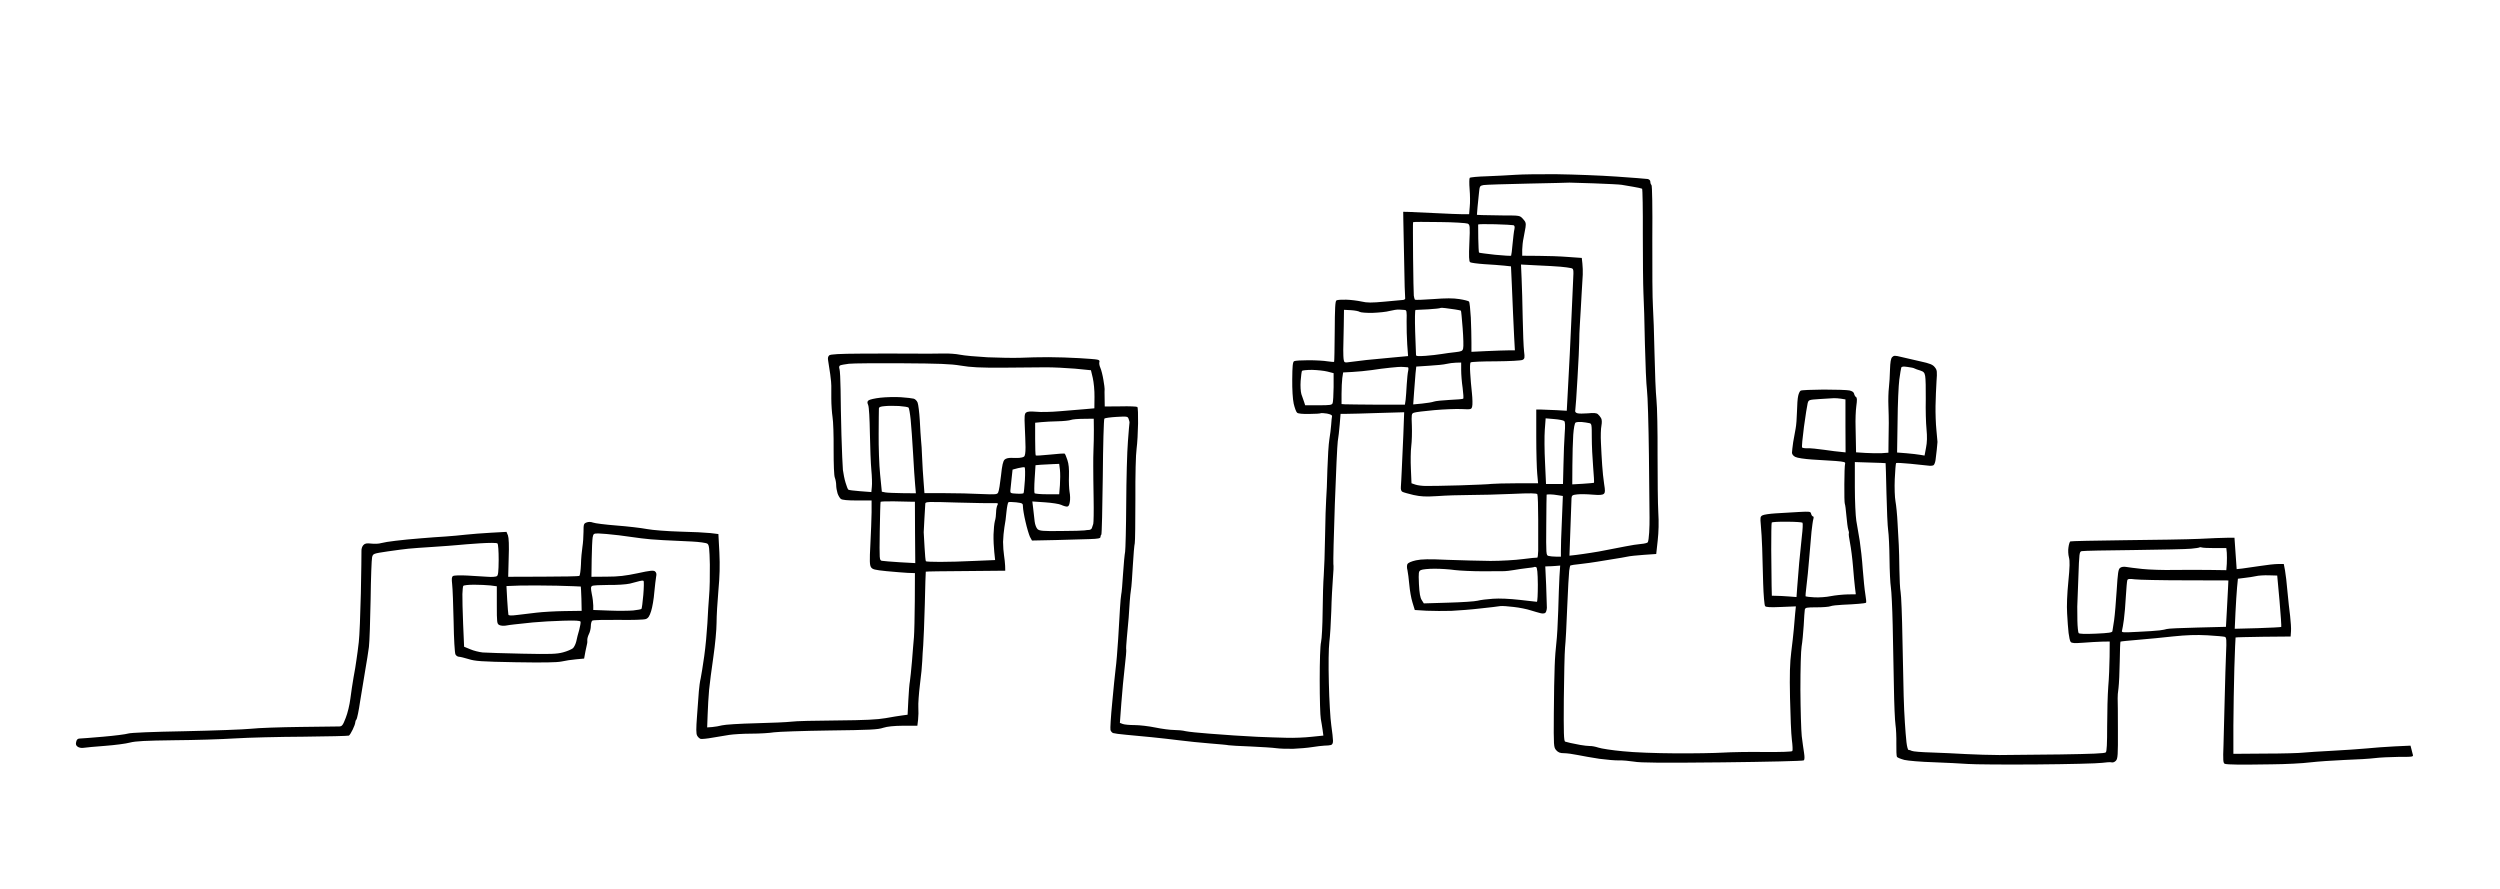 <?xml version="1.0" standalone="no"?>
<!DOCTYPE svg PUBLIC "-//W3C//DTD SVG 20010904//EN"
 "http://www.w3.org/TR/2001/REC-SVG-20010904/DTD/svg10.dtd">
<svg version="1.0" xmlns="http://www.w3.org/2000/svg"
 width="2048pt" height="728pt" viewBox="0 0 2048 728"
 preserveAspectRatio="xMidYMid meet">
<g transform="translate(0,728) scale(0.1,-0.1)"
fill="#000000" stroke="none">
<g>
<path d="M12760 5853 c-135 1 -290 -1 -345 -5 -55 -4 -160 -9 -234 -12 -73 -2
-137 -8 -141 -13 -4 -4 -5 -46 -1 -93 4 -47 5 -112 1 -145 l-5 -60 -50 0 c-27
0 -129 4 -225 9 -96 5 -195 9 -220 10 l-45 1 1 -70 c1 -38 4 -194 7 -345 2
-151 6 -282 8 -290 3 -9 -4 -15 -16 -17 -11 -1 -80 -7 -152 -14 -108 -10 -144
-10 -190 1 -32 7 -88 14 -125 15 -36 1 -72 -1 -80 -6 -10 -6 -13 -62 -14 -254
-1 -135 -3 -247 -5 -249 -2 -2 -26 0 -54 4 -27 5 -97 9 -155 9 -58 0 -111 -3
-119 -8 -11 -7 -14 -41 -15 -148 -1 -82 4 -163 12 -200 8 -34 20 -68 28 -74 9
-8 47 -11 100 -10 48 0 90 3 94 6 4 2 27 1 51 -3 29 -6 43 -13 41 -22 -2 -7
-5 -38 -7 -69 -2 -31 -9 -85 -15 -121 -6 -36 -13 -146 -16 -245 -2 -99 -7
-209 -10 -245 -3 -36 -7 -171 -9 -300 -2 -129 -7 -275 -11 -325 -4 -49 -8
-182 -9 -295 -1 -113 -7 -225 -13 -250 -7 -27 -11 -155 -11 -314 0 -148 4
-290 9 -315 5 -25 11 -67 15 -92 l6 -45 -98 -10 c-54 -6 -145 -10 -203 -8 -58
1 -166 5 -240 8 -74 4 -160 9 -190 11 -30 3 -122 9 -205 15 -82 6 -169 15
-192 20 -23 6 -66 10 -96 10 -30 0 -99 9 -152 20 -53 11 -130 20 -170 20 -41
0 -84 4 -97 9 l-24 9 12 163 c7 90 19 224 28 297 9 74 14 137 12 140 -2 4 0
47 5 97 5 49 12 123 15 165 3 41 7 102 9 135 2 33 7 76 10 95 4 19 10 107 15
195 5 88 12 171 16 185 3 14 5 176 5 360 -1 199 3 367 10 415 6 44 11 137 12
206 1 70 -1 131 -6 135 -4 4 -66 7 -137 5 l-130 -1 -1 67 c-1 38 -1 72 0 76 1
5 -4 38 -10 75 -6 37 -17 81 -25 99 -8 17 -11 38 -8 47 4 10 -1 17 -18 20 -12
3 -79 8 -148 12 -69 4 -181 8 -250 8 -69 0 -172 -2 -230 -5 -58 -2 -179 0
-270 4 -91 5 -192 14 -225 21 -33 7 -94 11 -135 10 -41 -1 -156 -2 -255 -1
-99 1 -290 1 -423 0 -177 -1 -248 -5 -259 -14 -10 -9 -13 -23 -9 -43 3 -17 11
-67 17 -111 6 -44 10 -87 9 -95 0 -8 0 -55 0 -105 0 -49 5 -118 10 -151 6 -34
10 -153 9 -265 0 -125 3 -215 10 -232 6 -16 11 -43 11 -61 0 -18 5 -48 11 -67
6 -19 19 -40 27 -46 11 -9 54 -13 134 -13 l118 0 0 -97 c-1 -54 -5 -172 -10
-263 -7 -134 -6 -169 5 -186 12 -19 30 -23 127 -33 62 -6 140 -12 173 -14 l60
-2 -1 -230 c-1 -126 -4 -259 -7 -295 -3 -36 -11 -123 -16 -195 -6 -71 -14
-146 -17 -165 -4 -19 -10 -89 -13 -155 l-6 -120 -45 -6 c-25 -3 -85 -13 -135
-22 -68 -12 -167 -17 -403 -19 -172 -1 -338 -5 -370 -10 -31 -4 -163 -10 -292
-13 -129 -3 -253 -11 -275 -17 -22 -6 -58 -12 -81 -14 l-41 -3 4 107 c2 59 7
150 12 202 5 52 21 174 35 270 14 97 26 221 26 277 0 56 7 175 15 265 11 119
13 203 8 313 l-8 150 -65 8 c-36 4 -148 10 -250 12 -104 3 -222 12 -270 21
-47 9 -159 22 -250 29 -91 7 -177 18 -192 24 -19 7 -37 7 -53 1 -23 -9 -25
-14 -25 -77 0 -38 -4 -93 -9 -124 -5 -31 -11 -96 -12 -143 -2 -48 -8 -90 -13
-94 -6 -3 -139 -6 -297 -6 l-286 -1 4 155 c4 102 1 165 -6 184 l-12 29 -127
-7 c-70 -4 -163 -11 -207 -16 -44 -5 -118 -12 -165 -15 -47 -3 -139 -9 -205
-15 -66 -5 -158 -14 -205 -20 -47 -5 -100 -14 -118 -19 -18 -6 -55 -7 -81 -4
-37 4 -51 2 -64 -12 -10 -10 -17 -30 -16 -48 1 -18 -2 -174 -5 -347 -4 -173
-11 -353 -17 -400 -5 -47 -14 -112 -19 -145 -4 -33 -15 -98 -24 -145 -8 -47
-20 -125 -26 -174 -6 -49 -23 -120 -38 -157 -23 -60 -30 -69 -52 -70 -14 0
-158 -2 -320 -4 -162 -2 -344 -8 -405 -15 -60 -6 -303 -15 -540 -20 -268 -5
-443 -12 -465 -19 -19 -6 -111 -18 -205 -26 -93 -8 -180 -15 -192 -15 -16 0
-25 -8 -29 -27 -5 -19 -2 -30 12 -40 11 -8 31 -12 49 -9 17 3 95 10 175 16 80
6 172 18 205 27 46 12 128 16 360 19 165 1 390 8 500 15 110 7 363 13 562 14
199 2 366 6 371 9 6 3 20 26 31 49 12 24 21 50 21 58 0 8 4 19 9 24 6 6 20 73
31 150 12 77 31 192 42 255 11 63 25 149 30 190 5 41 11 217 14 390 2 173 8
328 12 345 8 30 9 30 128 48 65 9 142 20 169 22 28 3 120 10 205 15 85 6 175
12 200 15 25 3 106 9 180 14 81 5 139 5 145 -1 6 -5 10 -63 10 -134 -1 -99 -4
-127 -15 -134 -8 -5 -42 -8 -75 -5 -33 2 -107 7 -165 10 -59 3 -111 2 -119 -4
-11 -7 -12 -22 -7 -68 4 -32 9 -170 12 -307 2 -139 9 -256 15 -267 5 -10 18
-19 28 -19 10 0 46 -9 79 -19 53 -17 102 -21 384 -26 231 -4 339 -2 378 6 30
7 84 15 120 18 l65 6 11 60 c7 33 13 62 14 65 1 3 2 14 1 25 -1 12 5 34 13 50
9 17 16 47 16 67 0 20 6 40 12 44 7 5 103 7 213 6 112 -2 212 1 226 7 19 7 30
23 43 65 10 31 22 100 26 154 5 53 12 111 15 128 5 21 2 34 -9 43 -12 10 -38
8 -143 -15 -99 -21 -157 -28 -253 -28 l-125 -1 2 145 c1 80 5 160 8 178 6 30
8 32 48 32 23 0 98 -7 167 -15 69 -9 152 -20 185 -25 33 -5 114 -12 180 -15
66 -3 170 -8 232 -11 61 -3 119 -11 128 -18 14 -10 17 -38 20 -171 1 -88 -1
-203 -6 -255 -4 -52 -11 -153 -14 -225 -4 -71 -15 -193 -26 -270 -11 -77 -24
-159 -29 -182 -6 -23 -12 -70 -15 -105 -2 -35 -9 -126 -15 -203 -8 -105 -8
-145 1 -161 6 -12 19 -24 29 -27 10 -2 53 2 96 10 44 8 106 18 139 23 33 5
114 10 180 10 66 0 149 5 185 11 36 5 241 12 455 15 329 4 398 7 440 22 35 11
85 16 165 17 l115 0 6 50 c3 28 4 73 2 101 -2 28 4 111 13 185 10 74 18 161
19 194 1 33 5 92 8 130 3 39 9 189 13 335 3 146 7 266 8 267 1 2 148 4 327 5
l324 3 -1 40 c-1 22 -5 60 -9 85 -4 25 -8 75 -8 111 1 36 6 90 11 120 6 30 14
87 17 127 4 39 11 75 16 78 5 3 34 2 64 -1 53 -7 55 -8 55 -37 0 -17 9 -72 21
-122 11 -50 28 -105 36 -123 l17 -31 195 4 c108 3 234 6 281 8 65 2 85 6 85
17 0 8 3 16 7 19 4 3 9 216 12 474 2 260 8 472 13 477 5 5 50 11 101 14 87 5
91 4 98 -18 5 -12 7 -24 7 -27 -1 -3 -7 -73 -13 -155 -7 -83 -13 -312 -14
-510 -1 -198 -6 -376 -9 -395 -4 -19 -12 -100 -17 -180 -5 -80 -11 -156 -15
-170 -3 -14 -7 -63 -10 -110 -3 -47 -10 -161 -15 -255 -6 -93 -15 -204 -21
-245 -5 -41 -18 -166 -28 -278 -11 -112 -17 -212 -14 -222 3 -10 12 -21 21
-25 9 -3 57 -10 106 -14 50 -5 145 -14 211 -20 66 -7 170 -18 230 -26 61 -8
171 -19 245 -25 74 -6 144 -12 155 -15 11 -2 92 -7 180 -10 88 -4 183 -10 210
-14 28 -4 90 -6 139 -5 49 2 119 8 156 14 36 6 82 11 101 12 19 0 42 2 52 5
11 3 17 14 17 34 0 16 -6 73 -14 127 -8 53 -17 210 -20 347 -4 153 -2 283 4
335 6 47 13 162 16 255 2 94 9 213 13 265 5 53 7 107 4 120 -2 14 3 234 12
490 9 256 20 488 24 515 5 28 12 89 16 138 l7 87 52 0 c28 0 145 3 260 7 l209
6 -7 -189 c-4 -104 -10 -234 -13 -289 -2 -55 -6 -115 -7 -133 -2 -22 3 -36 13
-41 9 -5 50 -16 91 -26 61 -13 97 -15 195 -9 66 5 185 9 265 9 80 0 235 4 346
9 152 7 203 6 208 -3 4 -6 7 -100 7 -209 0 -108 0 -223 0 -255 -1 -31 -4 -56
-8 -55 -5 1 -57 -4 -118 -12 -60 -8 -180 -15 -265 -15 -85 1 -244 5 -352 9
-150 7 -212 6 -258 -4 -37 -8 -64 -20 -70 -30 -5 -10 -6 -31 0 -51 4 -19 11
-72 15 -118 4 -46 15 -112 26 -146 l19 -62 97 -6 c54 -2 145 -3 203 -1 58 3
166 11 240 20 74 8 146 16 160 19 14 2 63 -1 110 -7 47 -5 110 -18 140 -28 30
-9 66 -20 80 -23 14 -4 31 -3 38 2 7 4 13 23 14 42 0 19 -3 103 -6 187 l-7
152 23 1 c13 0 40 1 61 3 l38 3 -6 -91 c-3 -50 -7 -176 -10 -279 -3 -103 -10
-220 -15 -260 -5 -40 -12 -126 -14 -192 -3 -66 -6 -243 -7 -393 -2 -266 -1
-273 19 -297 17 -19 32 -25 64 -25 24 0 75 -7 113 -15 39 -8 119 -22 178 -31
60 -8 132 -14 160 -13 29 1 84 -4 122 -10 53 -10 227 -11 725 -6 366 4 660 11
666 16 8 6 8 26 3 61 -5 29 -13 91 -19 138 -5 47 -10 218 -11 380 0 174 4 320
10 355 6 33 13 110 17 170 3 61 7 119 9 130 4 18 12 20 97 20 51 0 102 4 113
9 11 5 56 10 100 12 44 2 104 5 133 8 29 2 56 6 59 9 3 3 0 34 -6 69 -6 35
-15 126 -21 203 -5 77 -17 183 -25 235 -9 52 -21 127 -28 165 -6 39 -12 161
-12 275 l0 205 125 -4 c69 -2 126 -4 127 -5 1 -1 4 -112 7 -246 3 -135 9 -272
14 -305 5 -33 10 -139 11 -235 1 -96 6 -200 11 -230 5 -30 12 -170 15 -310 3
-140 8 -368 10 -507 2 -139 8 -278 13 -310 5 -32 8 -102 7 -155 -1 -54 1 -102
5 -108 4 -6 31 -17 61 -25 30 -7 137 -16 239 -19 102 -4 228 -10 280 -14 52
-4 307 -6 565 -4 259 2 499 8 534 13 34 5 71 7 80 4 10 -3 25 3 35 14 15 17
17 45 16 252 0 129 -1 245 -2 259 -1 14 2 52 7 85 4 33 9 131 10 218 1 86 4
159 6 161 2 2 67 9 144 15 77 6 207 19 289 28 107 11 186 14 279 9 71 -4 136
-10 144 -13 12 -5 14 -26 9 -132 -3 -69 -8 -234 -11 -366 -3 -132 -8 -306 -10
-388 -5 -128 -3 -148 11 -154 8 -3 52 -6 97 -6 45 -1 174 0 287 2 113 1 255 8
315 16 61 7 189 16 285 20 96 3 207 10 245 15 39 5 126 9 194 10 123 0 123 0
116 22 -3 13 -9 34 -12 47 l-6 23 -131 -6 c-72 -4 -176 -11 -231 -17 -55 -5
-181 -14 -280 -19 -99 -5 -205 -12 -235 -15 -30 -4 -172 -8 -315 -8 l-259 -2
0 230 c1 127 4 340 8 475 4 134 9 246 10 248 2 2 104 4 227 6 l224 2 3 43 c2
23 -2 79 -7 124 -6 45 -16 136 -22 202 -5 66 -15 144 -20 173 l-10 52 -47 0
c-26 0 -92 -7 -147 -16 -55 -8 -121 -18 -146 -21 l-46 -5 -9 128 -9 129 -60 0
c-33 0 -136 -4 -230 -9 -93 -4 -367 -9 -608 -11 -241 -3 -442 -7 -447 -10 -5
-3 -12 -25 -15 -49 -4 -23 -2 -60 4 -82 8 -29 7 -78 -5 -199 -10 -99 -14 -198
-10 -260 3 -55 8 -127 12 -160 4 -33 11 -66 17 -73 9 -11 31 -12 101 -7 50 4
120 8 155 9 l64 1 -1 -125 c-1 -69 -5 -179 -11 -245 -5 -66 -9 -211 -9 -323 0
-144 -3 -207 -11 -215 -9 -9 -114 -13 -374 -17 -199 -2 -423 -5 -497 -5 -74 0
-198 4 -275 8 -77 5 -204 10 -283 13 -79 2 -151 8 -160 13 -9 5 -21 8 -27 8
-5 -1 -13 27 -17 63 -4 36 -10 108 -13 160 -4 52 -8 151 -10 220 -2 69 -6 278
-10 465 -3 187 -10 360 -15 385 -5 25 -9 108 -10 185 -1 77 -3 167 -5 200 -2
33 -6 114 -10 180 -3 66 -11 146 -17 178 -6 32 -9 112 -6 182 3 69 8 128 11
132 4 3 57 0 119 -6 62 -6 127 -13 144 -15 17 -3 36 -1 43 3 7 4 14 23 17 42
2 19 7 57 10 84 3 28 6 57 6 65 0 8 -4 53 -9 100 -5 47 -8 135 -7 195 1 61 5
151 8 201 6 81 5 93 -14 116 -16 21 -39 31 -118 48 -53 12 -124 28 -156 36
-53 13 -61 13 -75 -1 -11 -11 -16 -40 -18 -103 -1 -48 -5 -114 -9 -147 -4 -33
-6 -100 -4 -150 2 -49 3 -112 3 -140 -1 -27 -1 -93 -2 -147 l-1 -96 -54 -4
c-30 -1 -90 -1 -133 2 l-78 5 -1 55 c0 30 -2 100 -3 155 -2 55 1 131 6 168 7
51 7 70 -3 75 -6 4 -13 16 -15 27 -3 13 -16 22 -39 27 -19 4 -114 7 -211 7
-97 -1 -182 -4 -188 -9 -7 -4 -16 -23 -20 -42 -5 -19 -9 -77 -10 -129 -1 -52
-6 -114 -11 -139 -5 -25 -14 -75 -20 -111 -5 -37 -10 -76 -10 -87 0 -13 11
-27 28 -35 15 -8 76 -17 137 -21 61 -3 147 -9 193 -12 72 -6 82 -9 77 -24 -3
-9 -6 -85 -6 -167 -1 -83 1 -155 4 -160 3 -5 9 -50 13 -99 4 -49 11 -100 15
-112 5 -13 7 -27 5 -31 -3 -4 2 -40 10 -81 8 -41 19 -127 24 -190 5 -63 12
-140 16 -172 l7 -56 -69 -1 c-38 -1 -99 -7 -135 -14 -37 -8 -97 -12 -135 -10
-38 2 -70 6 -72 8 -2 2 1 41 7 87 6 46 16 146 22 223 6 77 15 176 19 220 5 44
11 90 15 103 4 13 3 22 -3 22 -5 0 -12 9 -15 21 -5 20 -10 20 -104 15 -54 -3
-138 -8 -186 -11 -49 -3 -97 -10 -108 -16 -19 -10 -20 -17 -14 -82 4 -40 9
-124 11 -187 1 -63 5 -193 8 -289 3 -97 10 -179 16 -186 7 -9 41 -11 131 -7
l121 5 -6 -59 c-3 -32 -8 -90 -11 -129 -3 -38 -13 -122 -21 -187 -11 -87 -14
-181 -10 -375 3 -142 9 -296 15 -342 6 -46 8 -88 4 -93 -3 -6 -93 -9 -227 -8
-121 2 -275 -1 -341 -5 -66 -4 -241 -7 -390 -6 -161 1 -334 7 -429 17 -88 8
-179 22 -202 30 -24 8 -55 14 -71 13 -15 0 -50 4 -78 9 -27 6 -63 13 -80 16
-16 4 -36 9 -43 11 -11 4 -13 71 -11 347 2 189 6 379 10 423 5 44 13 195 18
335 6 140 13 273 16 294 3 22 7 42 10 44 2 2 39 8 82 12 43 5 105 13 138 19
33 6 94 16 135 22 41 6 91 15 110 19 19 5 81 11 136 15 l102 7 12 109 c8 72
10 152 5 232 -4 67 -6 280 -6 472 1 193 -3 395 -9 450 -6 55 -13 226 -16 380
-3 154 -9 327 -13 385 -4 58 -6 304 -5 547 2 265 -1 445 -7 448 -5 4 -9 15 -9
25 0 12 -8 21 -22 24 -13 2 -129 11 -258 20 -129 9 -345 17 -480 19z m297 -75
c109 -4 212 -9 228 -12 17 -3 59 -10 94 -16 36 -6 68 -13 73 -16 4 -3 7 -170
6 -372 0 -202 2 -419 5 -482 4 -63 9 -250 12 -415 4 -165 11 -336 17 -380 6
-44 13 -285 16 -535 2 -250 5 -480 5 -510 1 -30 -1 -85 -3 -123 -2 -37 -7 -72
-11 -79 -4 -6 -29 -12 -55 -14 -27 -2 -85 -11 -129 -20 -44 -8 -111 -22 -150
-29 -38 -8 -99 -19 -135 -24 -36 -6 -89 -13 -119 -17 l-54 -6 8 223 c4 123 8
235 9 249 2 22 8 26 47 30 24 3 80 2 124 -2 61 -5 83 -3 94 7 11 10 11 26 2
81 -6 38 -13 107 -16 154 -3 47 -8 129 -10 182 -3 54 -1 117 4 141 5 27 4 50
-3 62 -6 11 -18 25 -26 32 -11 10 -34 12 -82 7 -36 -3 -76 -3 -87 1 -15 5 -20
12 -16 28 2 12 11 130 18 262 8 132 14 265 14 295 0 30 2 100 6 155 4 55 9
156 13 225 4 69 8 145 10 170 1 25 0 66 -3 91 l-5 46 -112 8 c-61 5 -171 9
-243 9 l-133 1 0 50 c1 28 5 70 11 95 5 25 12 64 16 87 5 35 2 45 -21 70 -26
28 -26 28 -159 28 -72 1 -151 2 -175 3 l-43 2 5 63 c4 34 9 87 12 118 5 54 7
57 37 63 18 3 183 8 367 12 184 4 336 7 337 8 1 0 91 -2 200 -6z m-1265 -317
c117 -1 222 -8 232 -13 18 -10 19 -20 13 -158 -5 -110 -3 -151 6 -158 7 -5 59
-12 117 -16 58 -3 130 -9 162 -12 l56 -6 7 -152 c3 -83 8 -189 10 -236 2 -47
6 -133 9 -192 l6 -108 -52 0 c-29 0 -110 -3 -179 -6 l-125 -6 0 78 c0 44 -2
134 -5 202 -4 68 -10 127 -15 132 -5 5 -40 14 -79 20 -52 8 -108 8 -214 0 -79
-6 -146 -8 -150 -5 -3 4 -7 19 -9 33 -2 15 -4 155 -6 312 -1 157 -2 287 0 290
1 3 98 3 216 1z m456 -18 c75 -2 143 -6 151 -8 9 -4 11 -14 7 -33 -4 -15 -10
-69 -15 -120 -4 -50 -10 -94 -12 -97 -3 -2 -62 1 -132 8 -70 8 -129 15 -131
18 -2 2 -5 54 -6 114 -1 61 -1 113 -1 116 1 3 63 4 139 2z m345 -337 c72 -3
159 -8 192 -11 33 -3 71 -8 83 -11 23 -5 24 -7 19 -102 -2 -53 -9 -214 -16
-357 -6 -143 -17 -361 -24 -485 l-12 -225 -85 5 c-47 2 -103 4 -125 5 l-40 0
0 -225 c0 -124 4 -260 8 -302 l7 -77 -173 0 c-94 0 -188 -3 -207 -5 -19 -3
-136 -8 -260 -12 -124 -3 -249 -6 -279 -5 -30 0 -68 5 -86 11 l-32 11 -5 117
c-3 64 -2 148 3 187 5 38 7 114 5 168 -4 93 -3 99 17 106 12 5 86 14 165 21
79 7 180 11 224 9 80 -4 82 -3 88 21 4 14 3 63 -2 110 -5 47 -12 120 -14 164
-3 43 -2 82 3 87 5 5 98 9 208 9 115 1 207 6 218 12 17 9 19 17 12 71 -4 34
-9 157 -11 272 -2 116 -6 261 -9 324 l-5 114 133 -7z m-753 -350 c19 -2 55 -8
80 -11 25 -4 46 -8 48 -10 2 -2 8 -66 14 -143 6 -78 8 -152 4 -166 -5 -22 -13
-25 -64 -31 -31 -3 -82 -10 -112 -15 -30 -5 -90 -12 -132 -15 -60 -4 -78 -3
-78 7 0 7 -3 93 -7 191 -3 102 -2 177 3 178 5 0 52 3 104 5 52 3 97 8 100 11
3 2 21 2 40 -1z m-380 -12 c14 -1 34 -2 45 -3 19 -1 20 -8 18 -94 -1 -50 2
-135 5 -188 l7 -96 -130 -12 c-71 -6 -166 -16 -210 -20 -44 -5 -103 -13 -131
-16 -48 -7 -52 -6 -56 16 -3 13 -4 51 -4 84 1 33 3 120 4 193 l2 134 58 -3
c31 -2 63 -8 71 -14 8 -5 54 -9 105 -8 50 2 114 8 141 16 28 7 61 12 75 11z
m-4070 -440 c303 -2 395 -5 480 -19 82 -14 158 -18 350 -17 135 1 292 2 350 3
58 0 164 -5 236 -11 l131 -13 15 -63 c8 -35 15 -104 14 -156 l-1 -93 -80 -7
c-44 -3 -136 -11 -205 -17 -69 -6 -155 -8 -192 -4 -48 4 -72 2 -83 -7 -12 -10
-14 -31 -10 -114 3 -55 5 -132 6 -170 0 -47 -4 -72 -13 -77 -7 -5 -24 -9 -38
-10 -14 -1 -42 -1 -64 0 -23 1 -45 -4 -56 -14 -13 -12 -21 -45 -30 -133 -7
-64 -17 -125 -23 -136 -8 -17 -18 -18 -141 -13 -72 4 -206 7 -297 7 l-166 0
-7 93 c-4 50 -10 139 -12 197 -2 58 -6 123 -9 145 -2 22 -7 94 -10 160 -4 66
-12 132 -18 147 -6 15 -20 29 -32 32 -11 3 -58 9 -105 12 -47 3 -122 1 -168
-4 -45 -5 -89 -15 -97 -22 -11 -9 -12 -17 -3 -38 7 -16 12 -112 14 -232 2
-113 7 -248 12 -300 5 -52 7 -114 4 -138 l-4 -43 -92 7 c-50 4 -94 9 -97 13
-4 3 -14 29 -22 56 -9 28 -18 75 -22 105 -3 30 -8 159 -12 285 -3 127 -7 295
-7 375 -1 80 -5 155 -9 167 -5 13 -3 24 4 29 7 4 40 10 73 14 34 4 230 5 436
4z m4538 5 l42 1 0 -62 c0 -35 5 -100 12 -146 6 -45 8 -85 5 -88 -3 -3 -53 -8
-111 -10 -59 -3 -117 -9 -130 -14 -13 -5 -56 -12 -96 -16 l-73 -7 7 99 c4 54
9 124 12 155 l6 56 106 7 c59 3 123 10 142 15 19 5 54 9 78 10z m-433 -35 c17
-1 34 -3 39 -3 4 -1 5 -13 2 -28 -4 -14 -9 -65 -12 -112 -2 -47 -7 -104 -9
-126 l-6 -40 -232 0 c-128 1 -244 2 -259 3 l-28 2 0 84 c0 46 3 104 6 129 l7
46 76 4 c42 2 112 9 156 15 44 7 114 16 155 20 41 5 89 8 105 6z m4132 0 c27
-3 53 -9 58 -13 6 -3 26 -11 45 -16 28 -9 36 -17 41 -45 4 -19 6 -105 5 -190
-2 -85 1 -195 6 -245 6 -63 5 -109 -4 -153 l-12 -64 -36 6 c-19 4 -70 9 -112
13 l-77 6 4 256 c1 141 8 294 14 341 6 47 14 91 16 98 4 10 17 11 52 6z
m-4879 -24 c42 -1 100 -7 127 -14 l50 -13 0 -114 c-1 -63 -4 -122 -8 -131 -5
-16 -21 -18 -115 -18 l-110 0 -9 28 c-6 15 -15 43 -22 63 -6 21 -9 66 -6 109
3 40 8 77 11 82 3 4 40 8 82 8z m4272 -232 c14 1 41 -1 61 -4 l37 -6 0 -217 1
-217 -37 4 c-20 1 -82 9 -137 17 -55 8 -117 14 -138 13 -20 -1 -40 2 -44 6 -4
3 3 79 15 169 12 89 26 176 30 192 8 30 9 30 98 36 49 3 100 6 114 7z m-7655
-64 c38 -3 73 -8 78 -13 4 -4 12 -48 17 -97 5 -49 14 -174 20 -279 6 -104 13
-221 17 -258 l6 -68 -109 1 c-60 1 -123 3 -140 6 l-30 6 -14 141 c-8 78 -13
228 -12 332 1 105 1 198 2 207 0 13 11 18 48 21 26 3 78 3 117 1z m1513 -105
l82 1 1 -92 c0 -51 -1 -122 -3 -158 -1 -36 -3 -99 -2 -140 0 -41 1 -160 3
-265 2 -104 0 -198 -3 -207 -3 -10 -8 -25 -11 -33 -2 -8 -12 -15 -22 -16 -10
0 -27 -2 -38 -4 -11 -2 -98 -5 -193 -5 -149 -2 -176 1 -192 15 -10 9 -21 37
-24 63 -3 26 -8 73 -12 106 l-7 58 104 -7 c57 -4 117 -13 133 -21 16 -8 37
-14 47 -14 12 0 19 11 23 38 4 20 3 57 -2 82 -4 25 -7 83 -5 130 2 58 -2 100
-13 132 -8 26 -19 50 -22 52 -4 2 -58 -1 -120 -8 -62 -6 -115 -10 -117 -7 -3
2 -5 64 -5 136 l0 132 51 5 c29 3 90 6 136 7 46 1 94 6 106 11 12 5 59 9 105
9z m3854 -2 c38 -3 75 -10 82 -16 8 -7 9 -36 4 -103 -4 -51 -8 -165 -10 -253
l-4 -160 -69 0 -70 0 -8 175 c-5 96 -6 217 -2 269 l7 94 70 -6z m225 -24 c21
-2 48 -6 61 -9 21 -4 22 -8 22 -119 0 -62 5 -171 11 -240 6 -70 9 -128 7 -130
-2 -1 -42 -5 -90 -8 l-88 -5 1 157 c0 86 4 198 7 249 4 56 12 96 19 100 7 5
30 6 50 5z m-4331 -345 l51 2 6 -48 c3 -27 3 -83 0 -125 l-6 -76 -98 0 c-54 0
-101 4 -104 9 -3 6 -3 59 1 119 l7 110 46 4 c25 2 69 4 97 5z m-232 -26 c4 -3
5 -50 2 -105 -4 -55 -8 -103 -11 -107 -2 -4 -28 -6 -57 -4 -49 2 -53 5 -51 26
2 13 6 56 10 97 l8 74 45 12 c25 6 49 9 54 7z m4304 -222 c15 0 45 -3 66 -7
l39 -6 -8 -201 c-5 -111 -9 -222 -8 -248 l0 -48 -41 0 c-23 0 -50 3 -61 6 -19
5 -20 13 -18 252 1 136 2 248 3 250 0 1 12 2 28 2z m-5376 -57 c56 -1 119 -2
138 -3 l35 0 1 -251 2 -252 -127 7 c-69 4 -135 10 -147 12 -20 5 -20 9 -17
241 2 129 5 238 7 242 2 3 51 5 108 4z m521 -10 c144 -4 279 -6 300 -5 34 1
37 0 27 -18 -5 -10 -10 -36 -10 -57 0 -21 -4 -54 -10 -72 -5 -19 -10 -69 -11
-110 -1 -42 2 -106 6 -142 l7 -67 -168 -7 c-93 -5 -220 -8 -282 -8 -62 0 -114
2 -117 5 -3 3 -8 54 -11 114 -4 60 -7 116 -7 124 0 8 3 60 6 115 4 55 6 108 7
118 0 17 14 18 263 10z m6796 -157 c66 0 123 -4 127 -8 4 -4 2 -54 -5 -110 -6
-57 -16 -155 -22 -218 -5 -63 -12 -152 -16 -198 l-6 -83 -66 5 c-36 3 -82 5
-101 5 l-35 1 -2 83 c0 45 -2 178 -3 295 0 117 1 216 4 221 3 5 59 8 125 7z
m3399 -211 c7 -3 56 -5 107 -5 l93 0 4 -38 c1 -21 2 -61 0 -90 l-4 -53 -136 2
c-76 1 -207 1 -292 0 -85 -2 -202 2 -260 8 -58 6 -118 14 -135 17 -18 3 -37 0
-47 -8 -15 -11 -19 -41 -28 -183 -6 -93 -15 -204 -21 -245 -6 -41 -12 -82 -14
-90 -1 -12 -27 -16 -136 -21 -91 -4 -136 -2 -141 5 -4 6 -9 52 -10 101 -1 50
-1 101 -1 115 0 14 4 121 9 238 7 204 8 213 28 217 12 3 203 7 426 9 223 3
434 7 470 11 35 3 66 8 69 11 3 2 11 2 19 -1z m-5454 -161 c9 -3 13 -44 14
-144 0 -77 -3 -140 -8 -140 -4 0 -68 7 -142 16 -81 9 -166 13 -218 9 -47 -3
-103 -10 -125 -16 -22 -6 -130 -13 -240 -16 l-201 -6 -17 27 c-13 20 -19 55
-23 131 -4 98 -3 105 16 115 12 6 62 11 113 11 51 0 125 -5 165 -11 41 -5 144
-10 230 -10 87 1 166 1 177 1 11 0 45 4 75 9 30 5 80 13 110 16 30 3 57 7 58
9 2 2 9 2 16 -1z m6001 -67 l70 -2 19 -208 c10 -114 16 -210 14 -213 -3 -2
-90 -7 -193 -10 l-188 -5 6 133 c4 73 9 165 13 205 l7 72 56 7 c31 3 72 10 91
14 19 5 66 8 105 7z m-1096 -33 c31 -4 216 -8 411 -8 l355 -1 -3 -65 c-2 -36
-6 -121 -10 -190 l-7 -125 -235 -6 c-129 -3 -242 -8 -250 -12 -8 -3 -34 -8
-58 -11 -24 -3 -104 -9 -179 -12 -130 -7 -135 -6 -129 12 3 10 10 51 15 89 5
39 13 123 16 189 4 65 9 125 12 133 4 11 17 13 62 7z m-12217 -13 c4 -3 3 -55
-2 -115 -5 -59 -12 -111 -15 -114 -3 -4 -34 -9 -68 -13 -34 -3 -122 -4 -194
-1 l-133 5 0 37 c0 20 -5 63 -12 94 -9 48 -9 59 3 66 7 5 68 8 134 8 69 -1
143 4 175 11 30 8 66 17 80 21 14 4 28 5 32 1z m-1389 -31 c45 0 106 -3 135
-6 l52 -7 0 -153 c0 -143 1 -154 20 -164 11 -6 35 -8 53 -5 17 3 50 8 72 10
22 3 90 10 150 16 61 6 172 12 248 14 102 3 139 1 143 -8 2 -7 -3 -37 -11 -67
-9 -30 -20 -72 -24 -94 -5 -21 -17 -46 -27 -56 -11 -9 -47 -25 -81 -34 -53
-14 -99 -16 -335 -11 -150 3 -296 8 -324 10 -28 3 -74 14 -101 26 l-51 21 -8
186 c-4 103 -7 213 -6 245 1 31 4 62 7 67 3 6 43 10 88 10z m677 -8 c107 -3
196 -6 198 -7 1 -1 3 -46 5 -100 l2 -99 -140 -2 c-77 -1 -180 -7 -230 -13 -49
-6 -121 -15 -159 -19 -46 -6 -69 -5 -71 2 -2 6 -6 61 -10 123 l-6 112 108 4
c59 2 196 1 303 -1z"/>
</g>
</g>
</svg>
